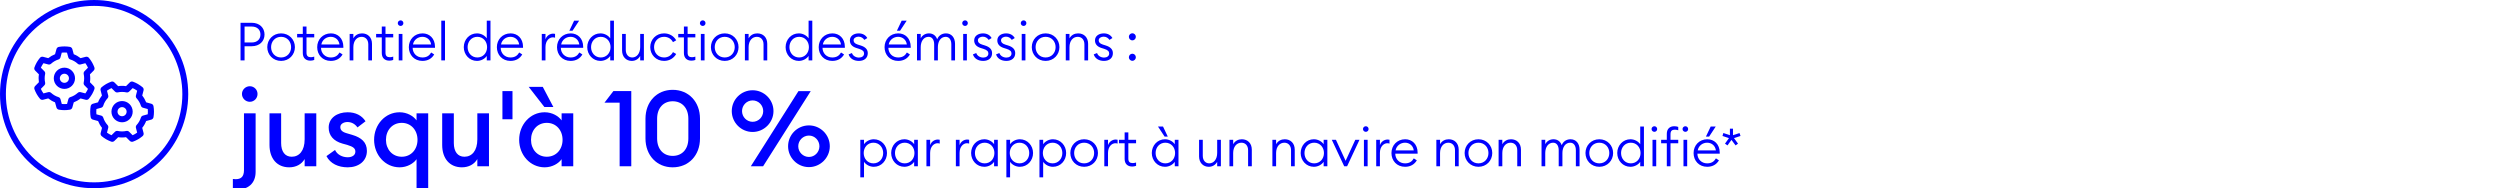 <?xml version="1.0" encoding="UTF-8"?>
<svg id="Outlined" xmlns="http://www.w3.org/2000/svg" viewBox="0 0 850 64">
  <defs>
    <style>
      .cls-1 {
        fill: blue;
      }
    </style>
  </defs>
  <g>
    <path class="cls-1" d="M85.582,15.723h-2.431v4.808h-1.368V7.746h3.799c2.683,0,4.357,1.729,4.357,3.997,0,2.251-1.674,3.979-4.357,3.979ZM85.582,9.025h-2.431v5.42h2.431c1.945,0,2.971-1.171,2.971-2.701,0-1.548-1.026-2.719-2.971-2.719Z"/>
    <path class="cls-1" d="M90.873,16.029c0-2.574,1.962-4.681,4.699-4.681s4.699,2.106,4.699,4.681c0,2.575-1.962,4.682-4.699,4.682s-4.699-2.106-4.699-4.682ZM98.975,16.029c0-1.926-1.35-3.511-3.403-3.511s-3.403,1.585-3.403,3.511c0,1.927,1.351,3.512,3.403,3.512s3.403-1.585,3.403-3.512Z"/>
    <path class="cls-1" d="M102.951,18.028v-5.312h-1.927v-1.188h1.927v-2.503h1.26v2.503h2.629v1.188h-2.629v5.203c0,1.152.54,1.53,1.495,1.53.36,0,.846-.09,1.134-.197v1.134c-.378.145-.829.234-1.333.234-1.458,0-2.557-.828-2.557-2.593Z"/>
    <path class="cls-1" d="M107.846,16.029c0-2.61,1.927-4.681,4.664-4.681,2.341,0,4.213,1.674,4.231,4.555v.343h-7.599c.018,1.854,1.369,3.295,3.331,3.295,1.477,0,2.359-.631,2.971-1.692l1.026.666c-.792,1.351-2.125,2.196-3.998,2.196-2.827,0-4.627-2.089-4.627-4.682ZM109.251,15.128h6.176c-.216-1.62-1.458-2.61-2.971-2.61-1.494,0-2.898.973-3.205,2.61Z"/>
    <path class="cls-1" d="M118.88,11.528h1.26v1.513c.648-1.188,1.783-1.692,2.953-1.692,1.962,0,3.385,1.35,3.385,3.547v5.636h-1.26v-5.456c0-1.584-.936-2.557-2.269-2.557-1.584,0-2.809,1.297-2.809,3.529v4.483h-1.26v-9.003Z"/>
    <path class="cls-1" d="M129.807,18.028v-5.312h-1.927v-1.188h1.927v-2.503h1.26v2.503h2.629v1.188h-2.629v5.203c0,1.152.54,1.53,1.494,1.53.36,0,.847-.09,1.135-.197v1.134c-.378.145-.829.234-1.333.234-1.458,0-2.557-.828-2.557-2.593Z"/>
    <path class="cls-1" d="M135.242,7.872c0-.522.433-.954.973-.954.522,0,.936.432.936.954s-.414.954-.936.954c-.54,0-.973-.432-.973-.954ZM135.566,11.528h1.261v9.003h-1.261v-9.003Z"/>
    <path class="cls-1" d="M139.003,16.029c0-2.61,1.927-4.681,4.664-4.681,2.341,0,4.213,1.674,4.231,4.555v.343h-7.599c.018,1.854,1.369,3.295,3.331,3.295,1.477,0,2.359-.631,2.971-1.692l1.026.666c-.792,1.351-2.125,2.196-3.998,2.196-2.827,0-4.627-2.089-4.627-4.682ZM140.408,15.128h6.176c-.216-1.62-1.458-2.61-2.971-2.61-1.494,0-2.898.973-3.205,2.61Z"/>
    <path class="cls-1" d="M150.038,7.027h1.261v13.504h-1.261V7.027Z"/>
    <path class="cls-1" d="M157.687,16.029c0-2.574,1.927-4.681,4.483-4.681,1.387,0,2.683.72,3.331,1.692v-6.014h1.261v13.504h-1.261v-1.513c-.648.973-1.944,1.692-3.331,1.692-2.557,0-4.483-2.106-4.483-4.682ZM165.61,16.029c0-1.944-1.351-3.511-3.313-3.511-1.962,0-3.312,1.566-3.312,3.511,0,1.945,1.35,3.512,3.312,3.512,1.963,0,3.313-1.566,3.313-3.512Z"/>
    <path class="cls-1" d="M168.937,16.029c0-2.61,1.927-4.681,4.664-4.681,2.341,0,4.213,1.674,4.231,4.555v.343h-7.599c.018,1.854,1.369,3.295,3.331,3.295,1.477,0,2.359-.631,2.971-1.692l1.026.666c-.792,1.351-2.125,2.196-3.997,2.196-2.827,0-4.627-2.089-4.627-4.682ZM170.341,15.128h6.176c-.216-1.62-1.458-2.61-2.971-2.61-1.494,0-2.899.973-3.205,2.61Z"/>
    <path class="cls-1" d="M184.201,11.528h1.261v1.854c.378-1.261,1.548-1.944,2.61-1.944.216,0,.432.018.648.072v1.313c-.252-.09-.486-.126-.756-.126-1.116,0-2.502,1.009-2.502,3.313v4.52h-1.261v-9.003Z"/>
    <path class="cls-1" d="M189.384,16.029c0-2.61,1.927-4.681,4.664-4.681,2.341,0,4.213,1.674,4.231,4.555v.343h-7.599c.018,1.854,1.369,3.295,3.331,3.295,1.477,0,2.359-.631,2.971-1.692l1.026.666c-.792,1.351-2.125,2.196-3.998,2.196-2.827,0-4.627-2.089-4.627-4.682ZM190.789,15.128h6.176c-.216-1.62-1.458-2.61-2.971-2.61-1.494,0-2.898.973-3.205,2.61ZM195.2,7.027h1.71l-2.25,3.421h-1.081l1.621-3.421Z"/>
    <path class="cls-1" d="M199.663,16.029c0-2.574,1.926-4.681,4.483-4.681,1.387,0,2.683.72,3.331,1.692v-6.014h1.26v13.504h-1.26v-1.513c-.648.973-1.944,1.692-3.331,1.692-2.557,0-4.483-2.106-4.483-4.682ZM207.584,16.029c0-1.944-1.35-3.511-3.312-3.511-1.963,0-3.313,1.566-3.313,3.511,0,1.945,1.351,3.512,3.313,3.512,1.962,0,3.312-1.566,3.312-3.512Z"/>
    <path class="cls-1" d="M211.506,17.163v-5.636h1.261v5.456c0,1.548.9,2.557,2.196,2.557,1.513,0,2.701-1.351,2.701-3.529v-4.483h1.26v9.003h-1.26v-1.513c-.63,1.152-1.729,1.692-2.863,1.692-1.908,0-3.295-1.387-3.295-3.547Z"/>
    <path class="cls-1" d="M221.082,16.029c0-2.574,1.963-4.681,4.7-4.681,1.854,0,3.331.954,4.123,2.358l-1.098.63c-.54-1.08-1.621-1.818-3.025-1.818-2.053,0-3.403,1.585-3.403,3.511,0,1.927,1.35,3.512,3.403,3.512,1.404,0,2.485-.738,3.025-1.819l1.098.631c-.792,1.404-2.269,2.358-4.123,2.358-2.737,0-4.7-2.106-4.7-4.682Z"/>
    <path class="cls-1" d="M232.53,18.028v-5.312h-1.927v-1.188h1.927v-2.503h1.26v2.503h2.629v1.188h-2.629v5.203c0,1.152.54,1.53,1.494,1.53.36,0,.847-.09,1.135-.197v1.134c-.378.145-.829.234-1.333.234-1.458,0-2.557-.828-2.557-2.593Z"/>
    <path class="cls-1" d="M237.965,7.872c0-.522.433-.954.973-.954.522,0,.936.432.936.954s-.414.954-.936.954c-.54,0-.973-.432-.973-.954ZM238.29,11.528h1.261v9.003h-1.261v-9.003Z"/>
    <path class="cls-1" d="M241.709,16.029c0-2.574,1.962-4.681,4.699-4.681s4.699,2.106,4.699,4.681c0,2.575-1.962,4.682-4.699,4.682s-4.699-2.106-4.699-4.682ZM249.812,16.029c0-1.926-1.35-3.511-3.403-3.511s-3.403,1.585-3.403,3.511c0,1.927,1.351,3.512,3.403,3.512s3.403-1.585,3.403-3.512Z"/>
    <path class="cls-1" d="M253.265,11.528h1.261v1.513c.648-1.188,1.782-1.692,2.953-1.692,1.962,0,3.385,1.35,3.385,3.547v5.636h-1.261v-5.456c0-1.584-.936-2.557-2.269-2.557-1.584,0-2.809,1.297-2.809,3.529v4.483h-1.261v-9.003Z"/>
    <path class="cls-1" d="M267.107,16.029c0-2.574,1.926-4.681,4.483-4.681,1.387,0,2.683.72,3.331,1.692v-6.014h1.26v13.504h-1.26v-1.513c-.648.973-1.944,1.692-3.331,1.692-2.557,0-4.483-2.106-4.483-4.682ZM275.029,16.029c0-1.944-1.35-3.511-3.312-3.511-1.963,0-3.313,1.566-3.313,3.511,0,1.945,1.351,3.512,3.313,3.512,1.962,0,3.312-1.566,3.312-3.512Z"/>
    <path class="cls-1" d="M278.356,16.029c0-2.61,1.927-4.681,4.664-4.681,2.341,0,4.213,1.674,4.231,4.555v.343h-7.599c.018,1.854,1.369,3.295,3.331,3.295,1.477,0,2.359-.631,2.971-1.692l1.026.666c-.792,1.351-2.125,2.196-3.997,2.196-2.827,0-4.627-2.089-4.627-4.682ZM279.761,15.128h6.176c-.216-1.62-1.458-2.61-2.971-2.61-1.494,0-2.899.973-3.205,2.61Z"/>
    <path class="cls-1" d="M288.526,18.495l1.134-.468c.306.99,1.351,1.549,2.377,1.549.972,0,1.747-.505,1.747-1.387,0-.721-.45-1.188-1.693-1.585l-.972-.306c-1.422-.45-2.161-1.332-2.161-2.557,0-1.513,1.333-2.395,3.007-2.395,1.314,0,2.359.576,2.917,1.584l-1.008.63c-.378-.576-1.026-1.098-1.98-1.098-.846,0-1.674.486-1.674,1.224,0,.631.342,1.117,1.404,1.459l1.026.324c1.53.486,2.395,1.296,2.395,2.61,0,1.711-1.278,2.629-3.025,2.629-1.621,0-3.025-.738-3.493-2.215Z"/>
    <path class="cls-1" d="M300.748,16.029c0-2.61,1.927-4.681,4.664-4.681,2.341,0,4.213,1.674,4.231,4.555v.343h-7.599c.018,1.854,1.369,3.295,3.331,3.295,1.477,0,2.359-.631,2.971-1.692l1.026.666c-.792,1.351-2.125,2.196-3.997,2.196-2.827,0-4.627-2.089-4.627-4.682ZM302.153,15.128h6.176c-.216-1.62-1.458-2.61-2.971-2.61-1.494,0-2.899.973-3.205,2.61ZM306.564,7.027h1.71l-2.25,3.421h-1.081l1.621-3.421Z"/>
    <path class="cls-1" d="M311.782,11.528h1.261v1.513c.522-1.045,1.566-1.692,2.809-1.692,1.368,0,2.359.773,2.791,2.017.45-1.207,1.548-2.017,2.989-2.017,1.891,0,3.079,1.44,3.079,3.547v5.636h-1.26v-5.456c0-1.477-.666-2.557-1.909-2.557-1.584,0-2.665,1.387-2.665,3.529v4.483h-1.26v-5.456c0-1.477-.648-2.557-1.891-2.557-1.584,0-2.683,1.387-2.683,3.529v4.483h-1.261v-9.003Z"/>
    <path class="cls-1" d="M327.154,7.872c0-.522.432-.954.972-.954.522,0,.936.432.936.954s-.414.954-.936.954c-.541,0-.972-.432-.972-.954ZM327.478,11.528h1.26v9.003h-1.26v-9.003Z"/>
    <path class="cls-1" d="M330.789,18.495l1.134-.468c.306.99,1.351,1.549,2.377,1.549.972,0,1.747-.505,1.747-1.387,0-.721-.45-1.188-1.693-1.585l-.972-.306c-1.422-.45-2.161-1.332-2.161-2.557,0-1.513,1.333-2.395,3.007-2.395,1.314,0,2.359.576,2.917,1.584l-1.008.63c-.378-.576-1.026-1.098-1.98-1.098-.846,0-1.674.486-1.674,1.224,0,.631.342,1.117,1.404,1.459l1.026.324c1.53.486,2.395,1.296,2.395,2.61,0,1.711-1.278,2.629-3.025,2.629-1.621,0-3.025-.738-3.493-2.215Z"/>
    <path class="cls-1" d="M338.655,18.495l1.134-.468c.306.99,1.351,1.549,2.377,1.549.972,0,1.747-.505,1.747-1.387,0-.721-.45-1.188-1.693-1.585l-.972-.306c-1.422-.45-2.161-1.332-2.161-2.557,0-1.513,1.333-2.395,3.007-2.395,1.314,0,2.359.576,2.917,1.584l-1.008.63c-.378-.576-1.026-1.098-1.98-1.098-.846,0-1.674.486-1.674,1.224,0,.631.342,1.117,1.404,1.459l1.026.324c1.53.486,2.395,1.296,2.395,2.61,0,1.711-1.278,2.629-3.025,2.629-1.621,0-3.025-.738-3.493-2.215Z"/>
    <path class="cls-1" d="M347.061,7.872c0-.522.433-.954.973-.954.522,0,.936.432.936.954s-.414.954-.936.954c-.54,0-.973-.432-.973-.954ZM347.385,11.528h1.261v9.003h-1.261v-9.003Z"/>
    <path class="cls-1" d="M350.805,16.029c0-2.574,1.962-4.681,4.699-4.681s4.699,2.106,4.699,4.681c0,2.575-1.962,4.682-4.699,4.682s-4.699-2.106-4.699-4.682ZM358.907,16.029c0-1.926-1.35-3.511-3.403-3.511s-3.403,1.585-3.403,3.511c0,1.927,1.351,3.512,3.403,3.512s3.403-1.585,3.403-3.512Z"/>
    <path class="cls-1" d="M362.361,11.528h1.261v1.513c.648-1.188,1.782-1.692,2.953-1.692,1.962,0,3.385,1.35,3.385,3.547v5.636h-1.261v-5.456c0-1.584-.936-2.557-2.269-2.557-1.584,0-2.809,1.297-2.809,3.529v4.483h-1.261v-9.003Z"/>
    <path class="cls-1" d="M371.864,18.495l1.134-.468c.306.99,1.351,1.549,2.377,1.549.972,0,1.747-.505,1.747-1.387,0-.721-.45-1.188-1.693-1.585l-.972-.306c-1.422-.45-2.161-1.332-2.161-2.557,0-1.513,1.333-2.395,3.007-2.395,1.314,0,2.359.576,2.917,1.584l-1.009.63c-.378-.576-1.026-1.098-1.98-1.098-.846,0-1.674.486-1.674,1.224,0,.631.342,1.117,1.404,1.459l1.026.324c1.53.486,2.395,1.296,2.395,2.61,0,1.711-1.279,2.629-3.025,2.629-1.621,0-3.025-.738-3.493-2.215Z"/>
    <path class="cls-1" d="M383.816,12.518c0-.648.522-1.206,1.188-1.206.667,0,1.188.558,1.188,1.206s-.521,1.206-1.188,1.206c-.666,0-1.188-.558-1.188-1.206ZM383.816,19.468c0-.648.522-1.206,1.188-1.206.667,0,1.188.558,1.188,1.206s-.521,1.206-1.188,1.206c-.666,0-1.188-.558-1.188-1.206Z"/>
    <path class="cls-1" d="M86.911,58.438c0,4.032-2.736,5.976-6.047,5.976-.612,0-1.224-.036-1.692-.108v-3.455c.252.036.612.072.972.072,1.764,0,2.808-.828,2.808-3.06v-19.33h3.959v19.905ZM84.931,34.609c-1.439,0-2.664-1.188-2.664-2.663,0-1.44,1.224-2.628,2.664-2.628,1.476,0,2.628,1.188,2.628,2.628,0,1.476-1.152,2.663-2.628,2.663Z"/>
    <path class="cls-1" d="M91.627,38.532h3.959v10.115c0,2.879,1.296,4.643,3.6,4.643,2.556,0,4.392-2.052,4.392-5.903v-8.854h3.959v17.998h-3.959v-2.448c-1.044,1.8-2.952,2.808-5.255,2.808-4.14,0-6.695-2.987-6.695-7.595v-10.763Z"/>
    <path class="cls-1" d="M118.23,56.89c-3.203,0-5.939-1.26-7.235-3.815l2.916-2.088c.72,1.584,2.484,2.484,4.319,2.484,1.404,0,2.592-.648,2.592-1.908,0-1.044-.612-1.655-2.771-2.304l-1.584-.432c-3.131-.864-4.751-2.844-4.715-5.508.036-3.203,2.844-5.147,6.443-5.147,2.7,0,4.823,1.08,6.083,3.061l-2.735,2.087c-.792-1.115-1.944-1.835-3.42-1.835-1.188,0-2.412.611-2.412,1.691,0,.864.396,1.62,2.16,2.124l1.836.54c3.167.936,5.04,2.52,5.04,5.471,0,3.456-2.808,5.579-6.516,5.579Z"/>
    <path class="cls-1" d="M141.629,54.118c-1.008,1.44-3.168,2.771-5.759,2.771-4.932,0-8.675-4.211-8.675-9.358s3.744-9.359,8.675-9.359c2.591,0,4.751,1.332,5.759,2.772v-2.412h3.959v25.521h-3.959v-9.935ZM136.59,41.772c-3.204,0-5.363,2.521-5.363,5.76s2.16,5.759,5.363,5.759,5.363-2.52,5.363-5.759-2.16-5.76-5.363-5.76Z"/>
    <path class="cls-1" d="M150.343,38.532h3.959v10.115c0,2.879,1.296,4.643,3.6,4.643,2.556,0,4.392-2.052,4.392-5.903v-8.854h3.959v17.998h-3.959v-2.448c-1.044,1.8-2.952,2.808-5.255,2.808-4.14,0-6.695-2.987-6.695-7.595v-10.763Z"/>
    <path class="cls-1" d="M170.826,30.974h3.42v9.574h-3.42v-9.574Z"/>
    <path class="cls-1" d="M185.189,38.172c2.591,0,4.751,1.332,5.759,2.772v-2.412h3.959v17.998h-3.959v-2.412c-1.008,1.44-3.168,2.771-5.759,2.771-4.932,0-8.675-4.211-8.675-9.358s3.744-9.359,8.675-9.359ZM179.754,29.533h4.788l3.599,6.839h-3.06l-5.327-6.839ZM185.909,41.772c-3.204,0-5.363,2.521-5.363,5.76s2.16,5.759,5.363,5.759,5.363-2.52,5.363-5.759-2.16-5.76-5.363-5.76Z"/>
    <path class="cls-1" d="M210.677,34.897h-5.147l3.023-3.923h6.083v25.557h-3.959v-21.634Z"/>
    <path class="cls-1" d="M228.712,56.89c-5.399,0-9.251-4.067-9.251-9.826v-6.695c0-5.76,3.852-9.827,9.251-9.827,5.435,0,9.287,4.067,9.287,9.827v6.695c0,5.759-3.852,9.826-9.287,9.826ZM228.712,53.003c3.131,0,5.327-2.196,5.327-5.939v-6.695c0-3.708-2.196-5.939-5.327-5.939-3.096,0-5.292,2.231-5.292,5.939v6.695c0,3.743,2.196,5.939,5.292,5.939Z"/>
    <path class="cls-1" d="M255.892,44.867c-3.923,0-7.091-3.203-7.091-7.091,0-3.924,3.167-7.091,7.091-7.091,3.888,0,7.091,3.167,7.091,7.091,0,3.888-3.204,7.091-7.091,7.091ZM255.892,41.412c2.016,0,3.6-1.656,3.6-3.636s-1.584-3.636-3.6-3.636-3.6,1.656-3.6,3.636,1.584,3.636,3.6,3.636ZM271.478,30.974h4.176l-16.198,25.557h-4.175l16.198-25.557ZM275.042,56.819c-3.924,0-7.091-3.204-7.091-7.092,0-3.923,3.167-7.091,7.091-7.091,3.887,0,7.091,3.168,7.091,7.091,0,3.888-3.204,7.092-7.091,7.092ZM275.042,53.363c1.979,0,3.563-1.655,3.563-3.636,0-1.979-1.584-3.635-3.563-3.635-2.016,0-3.636,1.655-3.636,3.635,0,1.98,1.62,3.636,3.636,3.636Z"/>
    <path class="cls-1" d="M292.504,47.528h1.26v1.513c.648-.973,1.945-1.692,3.331-1.692,2.557,0,4.483,2.106,4.483,4.681,0,2.575-1.926,4.682-4.483,4.682-1.386,0-2.683-.72-3.331-1.692v5.275h-1.26v-12.766ZM300.282,52.029c0-1.944-1.35-3.511-3.313-3.511-1.962,0-3.313,1.566-3.313,3.511,0,1.945,1.351,3.512,3.313,3.512,1.963,0,3.313-1.566,3.313-3.512Z"/>
    <path class="cls-1" d="M302.998,52.029c0-2.574,1.927-4.681,4.483-4.681,1.387,0,2.683.72,3.331,1.692v-1.513h1.261v9.003h-1.261v-1.513c-.648.973-1.944,1.692-3.331,1.692-2.557,0-4.483-2.106-4.483-4.682ZM310.92,52.029c0-1.944-1.351-3.511-3.313-3.511-1.962,0-3.312,1.566-3.312,3.511,0,1.945,1.35,3.512,3.312,3.512,1.963,0,3.313-1.566,3.313-3.512Z"/>
    <path class="cls-1" d="M314.986,47.528h1.261v1.854c.378-1.261,1.548-1.944,2.61-1.944.216,0,.432.018.648.072v1.313c-.252-.09-.486-.126-.756-.126-1.116,0-2.502,1.009-2.502,3.313v4.52h-1.261v-9.003Z"/>
    <path class="cls-1" d="M324.994,47.528h1.261v1.854c.378-1.261,1.548-1.944,2.61-1.944.216,0,.432.018.648.072v1.313c-.252-.09-.486-.126-.756-.126-1.116,0-2.502,1.009-2.502,3.313v4.52h-1.261v-9.003Z"/>
    <path class="cls-1" d="M330.177,52.029c0-2.574,1.927-4.681,4.483-4.681,1.387,0,2.683.72,3.331,1.692v-1.513h1.261v9.003h-1.261v-1.513c-.648.973-1.944,1.692-3.331,1.692-2.557,0-4.483-2.106-4.483-4.682ZM338.1,52.029c0-1.944-1.351-3.511-3.313-3.511-1.962,0-3.312,1.566-3.312,3.511,0,1.945,1.35,3.512,3.312,3.512,1.963,0,3.313-1.566,3.313-3.512Z"/>
    <path class="cls-1" d="M342.166,47.528h1.261v1.513c.648-.973,1.944-1.692,3.331-1.692,2.557,0,4.483,2.106,4.483,4.681,0,2.575-1.926,4.682-4.483,4.682-1.386,0-2.683-.72-3.331-1.692v5.275h-1.261v-12.766ZM349.944,52.029c0-1.944-1.35-3.511-3.313-3.511-1.962,0-3.313,1.566-3.313,3.511,0,1.945,1.351,3.512,3.313,3.512,1.963,0,3.313-1.566,3.313-3.512Z"/>
    <path class="cls-1" d="M353.416,47.528h1.261v1.513c.648-.973,1.944-1.692,3.331-1.692,2.557,0,4.483,2.106,4.483,4.681,0,2.575-1.926,4.682-4.483,4.682-1.386,0-2.683-.72-3.331-1.692v5.275h-1.261v-12.766ZM361.194,52.029c0-1.944-1.35-3.511-3.313-3.511-1.962,0-3.313,1.566-3.313,3.511,0,1.945,1.351,3.512,3.313,3.512,1.963,0,3.313-1.566,3.313-3.512Z"/>
    <path class="cls-1" d="M363.91,52.029c0-2.574,1.962-4.681,4.699-4.681s4.699,2.106,4.699,4.681c0,2.575-1.962,4.682-4.699,4.682s-4.699-2.106-4.699-4.682ZM372.012,52.029c0-1.926-1.35-3.511-3.403-3.511s-3.403,1.585-3.403,3.511c0,1.927,1.351,3.512,3.403,3.512s3.403-1.585,3.403-3.512Z"/>
    <path class="cls-1" d="M375.465,47.528h1.261v1.854c.377-1.261,1.548-1.944,2.609-1.944.217,0,.433.018.648.072v1.313c-.252-.09-.486-.126-.756-.126-1.116,0-2.502,1.009-2.502,3.313v4.52h-1.261v-9.003Z"/>
    <path class="cls-1" d="M382.377,54.028v-5.312h-1.926v-1.188h1.926v-2.503h1.261v2.503h2.629v1.188h-2.629v5.203c0,1.152.54,1.53,1.495,1.53.359,0,.846-.09,1.134-.197v1.134c-.378.145-.829.234-1.333.234-1.458,0-2.557-.828-2.557-2.593Z"/>
    <path class="cls-1" d="M391.611,52.029c0-2.574,1.926-4.681,4.482-4.681,1.387,0,2.684.72,3.331,1.692v-1.513h1.261v9.003h-1.261v-1.513c-.647.973-1.944,1.692-3.331,1.692-2.557,0-4.482-2.106-4.482-4.682ZM399.533,52.029c0-1.944-1.351-3.511-3.312-3.511-1.963,0-3.314,1.566-3.314,3.511,0,1.945,1.352,3.512,3.314,3.512,1.962,0,3.312-1.566,3.312-3.512ZM393.717,43.027h1.711l1.621,3.421h-1.081l-2.251-3.421Z"/>
    <path class="cls-1" d="M407.685,53.163v-5.636h1.261v5.456c0,1.548.9,2.557,2.196,2.557,1.513,0,2.7-1.351,2.7-3.529v-4.483h1.262v9.003h-1.262v-1.513c-.629,1.152-1.729,1.692-2.862,1.692-1.908,0-3.295-1.387-3.295-3.547Z"/>
    <path class="cls-1" d="M418.016,47.528h1.262v1.513c.647-1.188,1.781-1.692,2.952-1.692,1.962,0,3.386,1.35,3.386,3.547v5.636h-1.262v-5.456c0-1.584-.936-2.557-2.268-2.557-1.585,0-2.809,1.297-2.809,3.529v4.483h-1.262v-9.003Z"/>
    <path class="cls-1" d="M432.614,47.528h1.261v1.513c.648-1.188,1.782-1.692,2.953-1.692,1.962,0,3.385,1.35,3.385,3.547v5.636h-1.261v-5.456c0-1.584-.937-2.557-2.269-2.557-1.584,0-2.809,1.297-2.809,3.529v4.483h-1.261v-9.003Z"/>
    <path class="cls-1" d="M442.227,52.029c0-2.574,1.926-4.681,4.482-4.681,1.387,0,2.684.72,3.331,1.692v-1.513h1.261v9.003h-1.261v-1.513c-.647.973-1.944,1.692-3.331,1.692-2.557,0-4.482-2.106-4.482-4.682ZM450.148,52.029c0-1.944-1.351-3.511-3.312-3.511-1.963,0-3.314,1.566-3.314,3.511,0,1.945,1.352,3.512,3.314,3.512,1.962,0,3.312-1.566,3.312-3.512Z"/>
    <path class="cls-1" d="M452.81,47.528h1.404l3.295,7.148,3.296-7.148h1.422l-4.213,9.003h-.99l-4.214-9.003Z"/>
    <path class="cls-1" d="M463.412,43.872c0-.522.432-.954.972-.954.522,0,.937.432.937.954s-.414.954-.937.954c-.54,0-.972-.432-.972-.954ZM463.735,47.528h1.261v9.003h-1.261v-9.003Z"/>
    <path class="cls-1" d="M467.912,47.528h1.26v1.854c.379-1.261,1.549-1.944,2.611-1.944.216,0,.432.018.648.072v1.313c-.252-.09-.486-.126-.757-.126-1.116,0-2.503,1.009-2.503,3.313v4.52h-1.26v-9.003Z"/>
    <path class="cls-1" d="M473.096,52.029c0-2.61,1.926-4.681,4.663-4.681,2.341,0,4.214,1.674,4.231,4.555v.343h-7.599c.019,1.854,1.368,3.295,3.331,3.295,1.477,0,2.359-.631,2.971-1.692l1.027.666c-.793,1.351-2.125,2.196-3.998,2.196-2.826,0-4.627-2.089-4.627-4.682ZM474.5,51.128h6.176c-.217-1.62-1.459-2.61-2.971-2.61-1.494,0-2.898.973-3.205,2.61Z"/>
    <path class="cls-1" d="M488.359,47.528h1.26v1.513c.648-1.188,1.783-1.692,2.953-1.692,1.963,0,3.385,1.35,3.385,3.547v5.636h-1.26v-5.456c0-1.584-.936-2.557-2.269-2.557-1.585,0-2.81,1.297-2.81,3.529v4.483h-1.26v-9.003Z"/>
    <path class="cls-1" d="M497.971,52.029c0-2.574,1.963-4.681,4.699-4.681,2.737,0,4.699,2.106,4.699,4.681,0,2.575-1.962,4.682-4.699,4.682-2.736,0-4.699-2.106-4.699-4.682ZM506.073,52.029c0-1.926-1.351-3.511-3.403-3.511s-3.402,1.585-3.402,3.511c0,1.927,1.35,3.512,3.402,3.512s3.403-1.585,3.403-3.512Z"/>
    <path class="cls-1" d="M509.527,47.528h1.26v1.513c.648-1.188,1.783-1.692,2.953-1.692,1.963,0,3.385,1.35,3.385,3.547v5.636h-1.26v-5.456c0-1.584-.937-2.557-2.27-2.557-1.584,0-2.809,1.297-2.809,3.529v4.483h-1.26v-9.003Z"/>
    <path class="cls-1" d="M524.125,47.528h1.26v1.513c.522-1.045,1.566-1.692,2.809-1.692,1.369,0,2.359.773,2.791,2.017.451-1.207,1.549-2.017,2.989-2.017,1.891,0,3.079,1.44,3.079,3.547v5.636h-1.261v-5.456c0-1.477-.666-2.557-1.909-2.557-1.584,0-2.664,1.387-2.664,3.529v4.483h-1.26v-5.456c0-1.477-.648-2.557-1.891-2.557-1.585,0-2.684,1.387-2.684,3.529v4.483h-1.26v-9.003Z"/>
    <path class="cls-1" d="M539.064,52.029c0-2.574,1.963-4.681,4.699-4.681s4.699,2.106,4.699,4.681c0,2.575-1.963,4.682-4.699,4.682s-4.699-2.106-4.699-4.682ZM547.166,52.029c0-1.926-1.35-3.511-3.402-3.511s-3.402,1.585-3.402,3.511c0,1.927,1.35,3.512,3.402,3.512s3.402-1.585,3.402-3.512Z"/>
    <path class="cls-1" d="M549.863,52.029c0-2.574,1.928-4.681,4.484-4.681,1.387,0,2.683.72,3.33,1.692v-6.014h1.262v13.504h-1.262v-1.513c-.647.973-1.943,1.692-3.33,1.692-2.557,0-4.484-2.106-4.484-4.682ZM557.787,52.029c0-1.944-1.352-3.511-3.314-3.511-1.962,0-3.312,1.566-3.312,3.511,0,1.945,1.351,3.512,3.312,3.512,1.963,0,3.314-1.566,3.314-3.512Z"/>
    <path class="cls-1" d="M561.527,43.872c0-.522.434-.954.973-.954.522,0,.937.432.937.954s-.414.954-.937.954c-.539,0-.973-.432-.973-.954ZM561.852,47.528h1.262v9.003h-1.262v-9.003Z"/>
    <path class="cls-1" d="M566.713,48.716h-1.928v-1.188h1.928v-2.017c0-1.765,1.08-2.593,2.538-2.593.504,0,.972.09,1.351.234v1.134c-.289-.107-.793-.198-1.152-.198-.955,0-1.477.379-1.477,1.531v1.908h2.629v1.188h-2.629v7.814h-1.26v-7.814ZM572.06,43.872c0-.522.433-.954.973-.954.522,0,.937.432.937.954s-.414.954-.937.954c-.54,0-.973-.432-.973-.954ZM572.384,47.528h1.261v9.003h-1.261v-9.003Z"/>
    <path class="cls-1" d="M575.819,52.029c0-2.61,1.927-4.681,4.663-4.681,2.342,0,4.214,1.674,4.232,4.555v.343h-7.6c.019,1.854,1.369,3.295,3.332,3.295,1.477,0,2.358-.631,2.971-1.692l1.025.666c-.791,1.351-2.124,2.196-3.996,2.196-2.827,0-4.628-2.089-4.628-4.682ZM577.225,51.128h6.176c-.217-1.62-1.459-2.61-2.972-2.61-1.494,0-2.899.973-3.204,2.61ZM581.635,43.027h1.711l-2.25,3.421h-1.081l1.62-3.421Z"/>
    <path class="cls-1" d="M586.494,48.842l1.35-1.873-2.196-.738.288-1.008,2.232.738v-2.215h1.045v2.215l2.232-.721.324.99-2.215.721,1.368,1.891-.828.594-1.404-1.872-1.351,1.872-.846-.594Z"/>
  </g>
  <g>
    <path class="cls-1" d="M21.006,17.89l-.445,1.619c-.09.335-.348.606-.684.71-.942.297-1.8.8-2.516,1.451-.258.239-.619.329-.961.239l-1.619-.426c-.142.2-.277.406-.406.619l-.155.271c-.116.213-.226.426-.323.645l1.18,1.193c.245.252.348.606.271.948-.11.471-.161.955-.161,1.458s.052.987.155,1.451c.077.342-.026.697-.271.948l-1.18,1.2c.097.219.206.432.323.645l.161.277c.129.213.264.419.406.619l1.625-.432c.342-.09.703,0,.961.239.716.658,1.567,1.155,2.516,1.451.335.103.593.374.684.71l.445,1.619c.29.032.587.045.89.045s.593-.013.89-.045l.445-1.619c.09-.335.348-.606.684-.71.942-.297,1.8-.8,2.516-1.451.258-.239.619-.329.961-.239l1.625.426c.142-.194.271-.393.393-.6l.181-.31c.11-.206.219-.413.31-.626l-1.18-1.193c-.245-.252-.348-.606-.271-.948.103-.464.155-.955.155-1.458s-.052-.987-.155-1.458c-.077-.342.026-.697.271-.948l1.18-1.193c-.097-.213-.2-.419-.31-.626l-.181-.31c-.123-.206-.258-.406-.393-.6l-1.638.426c-.342.09-.703,0-.961-.239-.716-.658-1.567-1.155-2.516-1.451-.335-.103-.593-.374-.684-.71l-.445-1.619c-.29-.032-.587-.045-.89-.045s-.593.013-.89.045h.006ZM20.013,15.942c.613-.103,1.245-.161,1.883-.161s1.271.058,1.877.161c.393.071.71.361.819.742l.484,1.754c.845.329,1.619.78,2.316,1.335l1.761-.458c.387-.103.793.032,1.051.335.361.432.69.89.98,1.374l.013.019h0l.187.329.013.019h0c.264.484.497.993.69,1.522.135.374.045.793-.232,1.077l-1.277,1.296c.065.439.103.884.103,1.335s-.032.897-.103,1.335l1.277,1.296c.277.284.374.703.232,1.077-.194.529-.426,1.032-.69,1.522l-.013.019h0l-.194.329-.013.019h0c-.29.484-.619.942-.98,1.374-.258.303-.664.439-1.051.335l-1.761-.458c-.69.555-1.471,1.006-2.309,1.335l-.484,1.742c-.103.387-.426.677-.819.742-.613.11-1.238.161-1.877.161s-1.271-.058-1.883-.161c-.393-.071-.71-.361-.819-.742l-.484-1.754c-.845-.329-1.619-.78-2.309-1.335l-1.761.458c-.387.103-.793-.032-1.051-.335-.368-.439-.703-.903-.993-1.393l-.006-.013h0l-.168-.29-.006-.013h0c-.271-.49-.51-1.006-.703-1.542-.135-.374-.045-.793.232-1.077l1.277-1.296c-.065-.445-.097-.89-.097-1.342s.032-.897.103-1.335l-1.284-1.296c-.277-.284-.374-.703-.232-1.077.194-.535.432-1.051.703-1.542l.006-.013h0l.168-.29.006-.013h0c.297-.497.632-.961 1-1.4.258-.303.664-.439,1.051-.335l1.761.458c.69-.555,1.471-1.006,2.309-1.335l.484-1.754c.103-.387.426-.677.819-.742h-.006ZM18.284,26.617c0-1.995,1.617-3.612,3.612-3.612s3.612,1.617,3.612,3.612-1.617,3.612-3.612,3.612-3.612-1.617-3.612-3.612ZM21.896,28.165c.855,0,1.548-.693,1.548-1.548s-.693-1.548-1.548-1.548-1.548.693-1.548,1.548.693,1.548,1.548,1.548ZM32.777,38.86l1.619.445c.335.09.606.348.71.684.297.942.8,1.8,1.451,2.516.239.258.329.619.239.961l-.426,1.625c.2.142.406.277.619.406l.271.155c.213.116.426.226.645.323l1.193-1.18c.252-.245.606-.348.948-.271.464.103.955.155,1.451.155s.987-.052,1.451-.155c.342-.077.697.026.948.271l1.193,1.18c.219-.097.432-.206.645-.323l.277-.161c.213-.129.419-.264.619-.406l-.419-1.625c-.09-.342,0-.703.239-.961.658-.716,1.155-1.567,1.451-2.516.103-.335.374-.593.71-.684l1.619-.445c.032-.29.045-.587.045-.89s-.013-.593-.045-.89l-1.619-.445c-.335-.09-.606-.348-.71-.684-.297-.948-.8-1.8-1.451-2.516-.239-.258-.329-.619-.239-.961l.426-1.625c-.194-.142-.393-.271-.6-.393l-.31-.181c-.206-.11-.413-.219-.626-.31l-1.193,1.18c-.252.245-.606.348-.948.271-.464-.103-.955-.155-1.458-.155s-.987.052-1.458.155c-.342.077-.697-.026-.948-.271l-1.193-1.18c-.213.097-.419.2-.626.31l-.31.181c-.206.123-.406.258-.6.393l.426,1.625c.09.342,0,.703-.239.961-.658.716-1.155,1.567-1.451,2.516-.103.335-.374.593-.71.684l-1.619.445c-.032.29-.045.587-.045.89s.013.593.045.89l0.0.006ZM30.829,39.853c-.11-.613-.161-1.238-.161-1.883s.058-1.271.161-1.877c.071-.393.361-.71.742-.819l1.754-.484c.329-.845.78-1.619,1.335-2.316l-.458-1.761c-.103-.387.032-.793.335-1.051.432-.361.89-.69,1.374-.98l.019-.013h0l.329-.187.019-.013h0c.484-.264.993-.497,1.522-.69.374-.135.793-.045,1.077.232l1.296,1.277c.439-.065.884-.103,1.335-.103s.897.032,1.335.103l1.296-1.277c.284-.277.703-.374,1.077-.232.529.194,1.032.426,1.522.69l.019.013h0l.329.194.019.013h0c.484.29.942.619,1.374.98.303.258.432.664.335,1.051l-.458,1.761c.555.69,1.006,1.471,1.335,2.309l1.754.484c.387.103.677.426.742.819.11.613.161,1.238.161,1.877s-.058,1.271-.161,1.883c-.071.393-.361.71-.742.819l-1.754.484c-.329.845-.78,1.619-1.335,2.309l.458,1.761c.103.387-.032.793-.335,1.051-.439.368-.903.703-1.393.993l-.013.006h0l-.29.168-.013.006h0c-.49.271-1.006.51-1.542.703-.374.135-.793.045-1.077-.232l-1.296-1.277c-.439.065-.884.103-1.335.103s-.897-.032-1.335-.103l-1.296,1.277c-.284.277-.703.374-1.077.232-.535-.194-1.051-.432-1.542-.703l-.013-.006h0l-.29-.168-.013-.006h0c-.49-.297-.961-.632-1.393-.993-.303-.258-.439-.664-.335-1.051l.458-1.761c-.555-.69-1.006-1.471-1.335-2.309l-1.78-.49c-.387-.103-.677-.426-.742-.819v.006ZM41.504,41.581c-1.995,0-3.612-1.617-3.612-3.612s1.617-3.612,3.612-3.612h0c1.995,0,3.612,1.617,3.612,3.612s-1.617,3.612-3.612,3.612ZM43.052,37.969c0-.855-.693-1.548-1.548-1.548s-1.548.693-1.548,1.548.693,1.548,1.548,1.548,1.548-.693,1.548-1.548Z"/>
    <path class="cls-1" d="M32,2c16.542,0,30,13.458,30,30s-13.458,30-30,30S2,48.542,2,32,15.458,2,32,2M32,0C14.327 0,0,14.327,0,32s14.327,32,32,32,32-14.327,32-32S49.673 0,32,0h0Z"/>
  </g>
</svg>